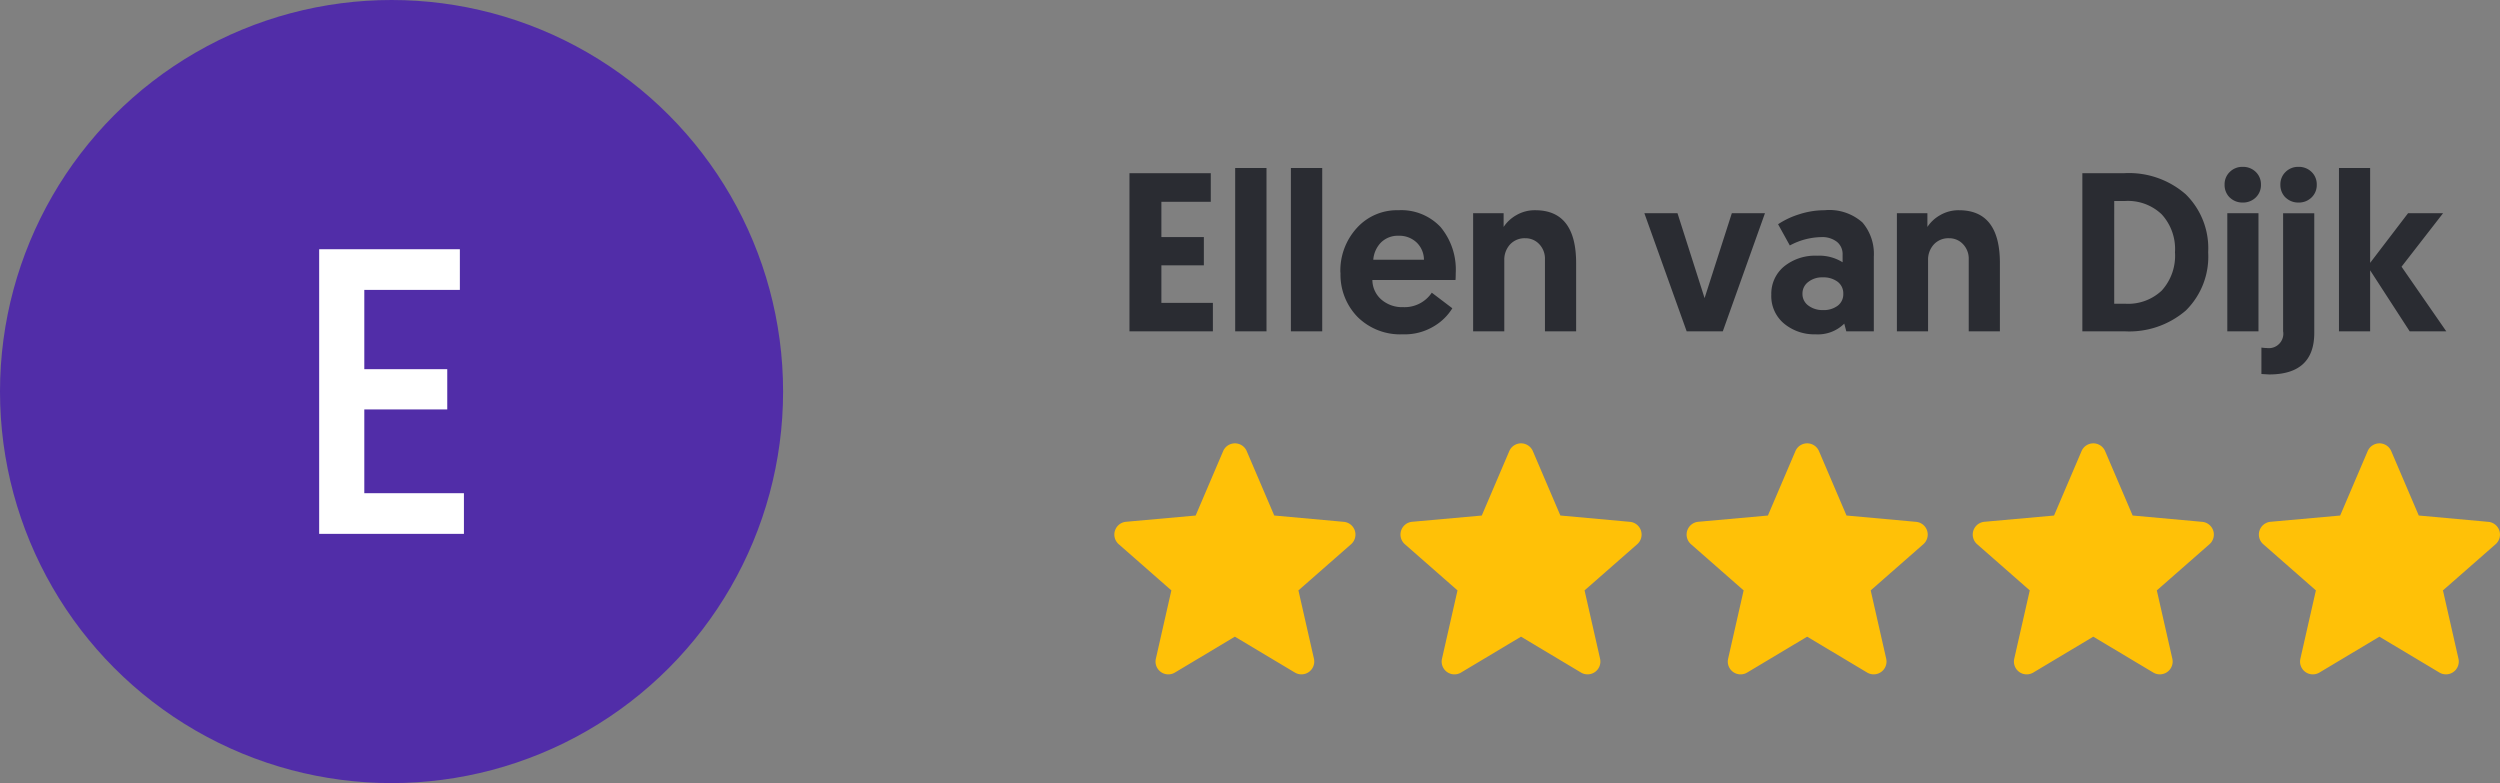<svg xmlns="http://www.w3.org/2000/svg" width="166.008" height="52" viewBox="0 0 166.008 52"><rect x="0" y="0" width="166.008" height="52" fill="#808080" stroke="none"/><g transform="translate(-999 -4099)"><circle cx="26" cy="26" r="26" transform="translate(999 4099)" fill="#512da8"></circle><path d="M15.966,6.289a.849.849,0,0,0-.732-.585l-4.62-.42L8.786,1.008a.851.851,0,0,0-1.565,0L5.395,5.285.774,5.7A.852.852,0,0,0,.291,7.193l3.492,3.063-1.03,4.536a.849.849,0,0,0,1.265.919L8,13.329l3.984,2.382a.851.851,0,0,0,1.266-.919l-1.03-4.536,3.492-3.062A.851.851,0,0,0,15.966,6.289Zm0,0" transform="translate(1073 4127.948)" fill="#ffc107"></path><path d="M15.966,6.289a.849.849,0,0,0-.732-.585l-4.62-.42L8.786,1.008a.851.851,0,0,0-1.565,0L5.395,5.285.774,5.7A.852.852,0,0,0,.291,7.193l3.492,3.063-1.03,4.536a.849.849,0,0,0,1.265.919L8,13.329l3.984,2.382a.851.851,0,0,0,1.266-.919l-1.03-4.536,3.492-3.062A.851.851,0,0,0,15.966,6.289Zm0,0" transform="translate(1092 4127.948)" fill="#ffc107"></path><path d="M15.966,6.289a.849.849,0,0,0-.732-.585l-4.62-.42L8.786,1.008a.851.851,0,0,0-1.565,0L5.395,5.285.774,5.7A.852.852,0,0,0,.291,7.193l3.492,3.063-1.03,4.536a.849.849,0,0,0,1.265.919L8,13.329l3.984,2.382a.851.851,0,0,0,1.266-.919l-1.03-4.536,3.492-3.062A.851.851,0,0,0,15.966,6.289Zm0,0" transform="translate(1111 4127.948)" fill="#ffc107"></path><path d="M15.966,6.289a.849.849,0,0,0-.732-.585l-4.62-.42L8.786,1.008a.851.851,0,0,0-1.565,0L5.395,5.285.774,5.7A.852.852,0,0,0,.291,7.193l3.492,3.063-1.03,4.536a.849.849,0,0,0,1.265.919L8,13.329l3.984,2.382a.851.851,0,0,0,1.266-.919l-1.03-4.536,3.492-3.062A.851.851,0,0,0,15.966,6.289Zm0,0" transform="translate(1130 4127.948)" fill="#ffc107"></path><path d="M15.966,6.289a.849.849,0,0,0-.732-.585l-4.62-.42L8.786,1.008a.851.851,0,0,0-1.565,0L5.395,5.285.774,5.7A.852.852,0,0,0,.291,7.193l3.492,3.063-1.03,4.536a.849.849,0,0,0,1.265.919L8,13.329l3.984,2.382a.851.851,0,0,0,1.266-.919l-1.03-4.536,3.492-3.062A.851.851,0,0,0,15.966,6.289Zm0,0" transform="translate(1149 4127.948)" fill="#ffc107"></path><path d="M1.971,0V-18.9h9.342v2.7H4.968v5.265h5.508v2.673H4.968V-2.7h6.615V0Z" transform="translate(1018.223 4134.45)" fill="#fff"></path><path d="M1,0V-10.5H6.4v1.9H3.12v2.34H5.94V-4.38H3.12v2.49H6.54V0Zm7.02,0V-10.845H10.1V0Zm3.7,0V-10.845H13.8V0Zm3.285-3.9A4.2,4.2,0,0,1,16.1-6.863,3.585,3.585,0,0,1,18.855-8.04,3.579,3.579,0,0,1,21.66-6.922a4.42,4.42,0,0,1,1.005,3.067q0,.3-.015.45H17.13a1.743,1.743,0,0,0,.6,1.3,2.1,2.1,0,0,0,1.44.5,2.17,2.17,0,0,0,1.905-.96L22.44-1.53A3.536,3.536,0,0,1,21.27-.367,3.751,3.751,0,0,1,19.14.2,4.016,4.016,0,0,1,16.147-.953,4.019,4.019,0,0,1,15.015-3.9Zm2.175-.855h3.375a1.6,1.6,0,0,0-.5-1.155,1.666,1.666,0,0,0-1.185-.435,1.583,1.583,0,0,0-1.17.45A1.84,1.84,0,0,0,17.19-4.755ZM27.945-8.04q2.715,0,2.715,3.51V0H28.59V-4.77a1.394,1.394,0,0,0-.382-1.02,1.245,1.245,0,0,0-.923-.39,1.315,1.315,0,0,0-1.012.412A1.494,1.494,0,0,0,25.89-4.71V0H23.82V-7.845h2.025v.915a2.446,2.446,0,0,1,.84-.78A2.418,2.418,0,0,1,27.945-8.04ZM40.4,0H38L35.19-7.845h2.2l1.8,5.64L41-7.845h2.2ZM43.62-2.43A2.352,2.352,0,0,1,44.46-4.3a3.27,3.27,0,0,1,2.2-.72,2.936,2.936,0,0,1,1.695.435V-5.1a1.042,1.042,0,0,0-.375-.84,1.586,1.586,0,0,0-1.05-.315A4.556,4.556,0,0,0,44.85-5.7l-.78-1.41a5.46,5.46,0,0,1,1.4-.66,5.439,5.439,0,0,1,1.688-.27,3.3,3.3,0,0,1,2.52.818,3.214,3.214,0,0,1,.75,2.257V0H48.6l-.135-.51A2.483,2.483,0,0,1,46.56.2a3.141,3.141,0,0,1-2.092-.712A2.371,2.371,0,0,1,43.62-2.43Zm2.445-.84a.952.952,0,0,0-.375.78.939.939,0,0,0,.39.78,1.552,1.552,0,0,0,.975.3A1.54,1.54,0,0,0,48.03-1.7.947.947,0,0,0,48.4-2.49a.962.962,0,0,0-.375-.8,1.565,1.565,0,0,0-.99-.292A1.465,1.465,0,0,0,46.065-3.27Zm10.02-4.77q2.715,0,2.715,3.51V0H56.73V-4.77a1.394,1.394,0,0,0-.382-1.02,1.245,1.245,0,0,0-.923-.39,1.315,1.315,0,0,0-1.013.412A1.494,1.494,0,0,0,54.03-4.71V0H51.96V-7.845h2.025v.915a2.446,2.446,0,0,1,.84-.78A2.418,2.418,0,0,1,56.085-8.04ZM64.275,0V-10.5h2.79a5.727,5.727,0,0,1,4.072,1.4A5.019,5.019,0,0,1,72.63-5.25a5.022,5.022,0,0,1-1.485,3.87A5.76,5.76,0,0,1,67.065,0ZM66.39-1.83h.75a3.253,3.253,0,0,0,2.408-.877,3.443,3.443,0,0,0,.878-2.543,3.409,3.409,0,0,0-.885-2.52,3.243,3.243,0,0,0-2.4-.885h-.75ZM73.9,0V-7.845h2.07V0Zm.165-8.88a1.161,1.161,0,0,1-.345-.855,1.136,1.136,0,0,1,.345-.848,1.175,1.175,0,0,1,.855-.337,1.193,1.193,0,0,1,.87.337,1.136,1.136,0,0,1,.345.848,1.136,1.136,0,0,1-.345.847,1.193,1.193,0,0,1-.87.337A1.189,1.189,0,0,1,74.07-8.88Zm3.54,8.9v-7.86h2.07V.105q0,2.76-3,2.76l-.51-.03V1.08a2.6,2.6,0,0,0,.36.03A.961.961,0,0,0,77.61.015Zm.165-8.9a1.161,1.161,0,0,1-.345-.855,1.136,1.136,0,0,1,.345-.848,1.175,1.175,0,0,1,.855-.337,1.193,1.193,0,0,1,.87.337,1.136,1.136,0,0,1,.345.848,1.136,1.136,0,0,1-.345.847,1.193,1.193,0,0,1-.87.337A1.189,1.189,0,0,1,77.775-8.88ZM81.315,0V-10.845h2.07v6.3l2.52-3.3H88.23L85.47-4.29,88.44,0H86.01L83.385-4.05V0Z" transform="translate(1073 4121)" fill="#2a2c32"></path></g></svg>